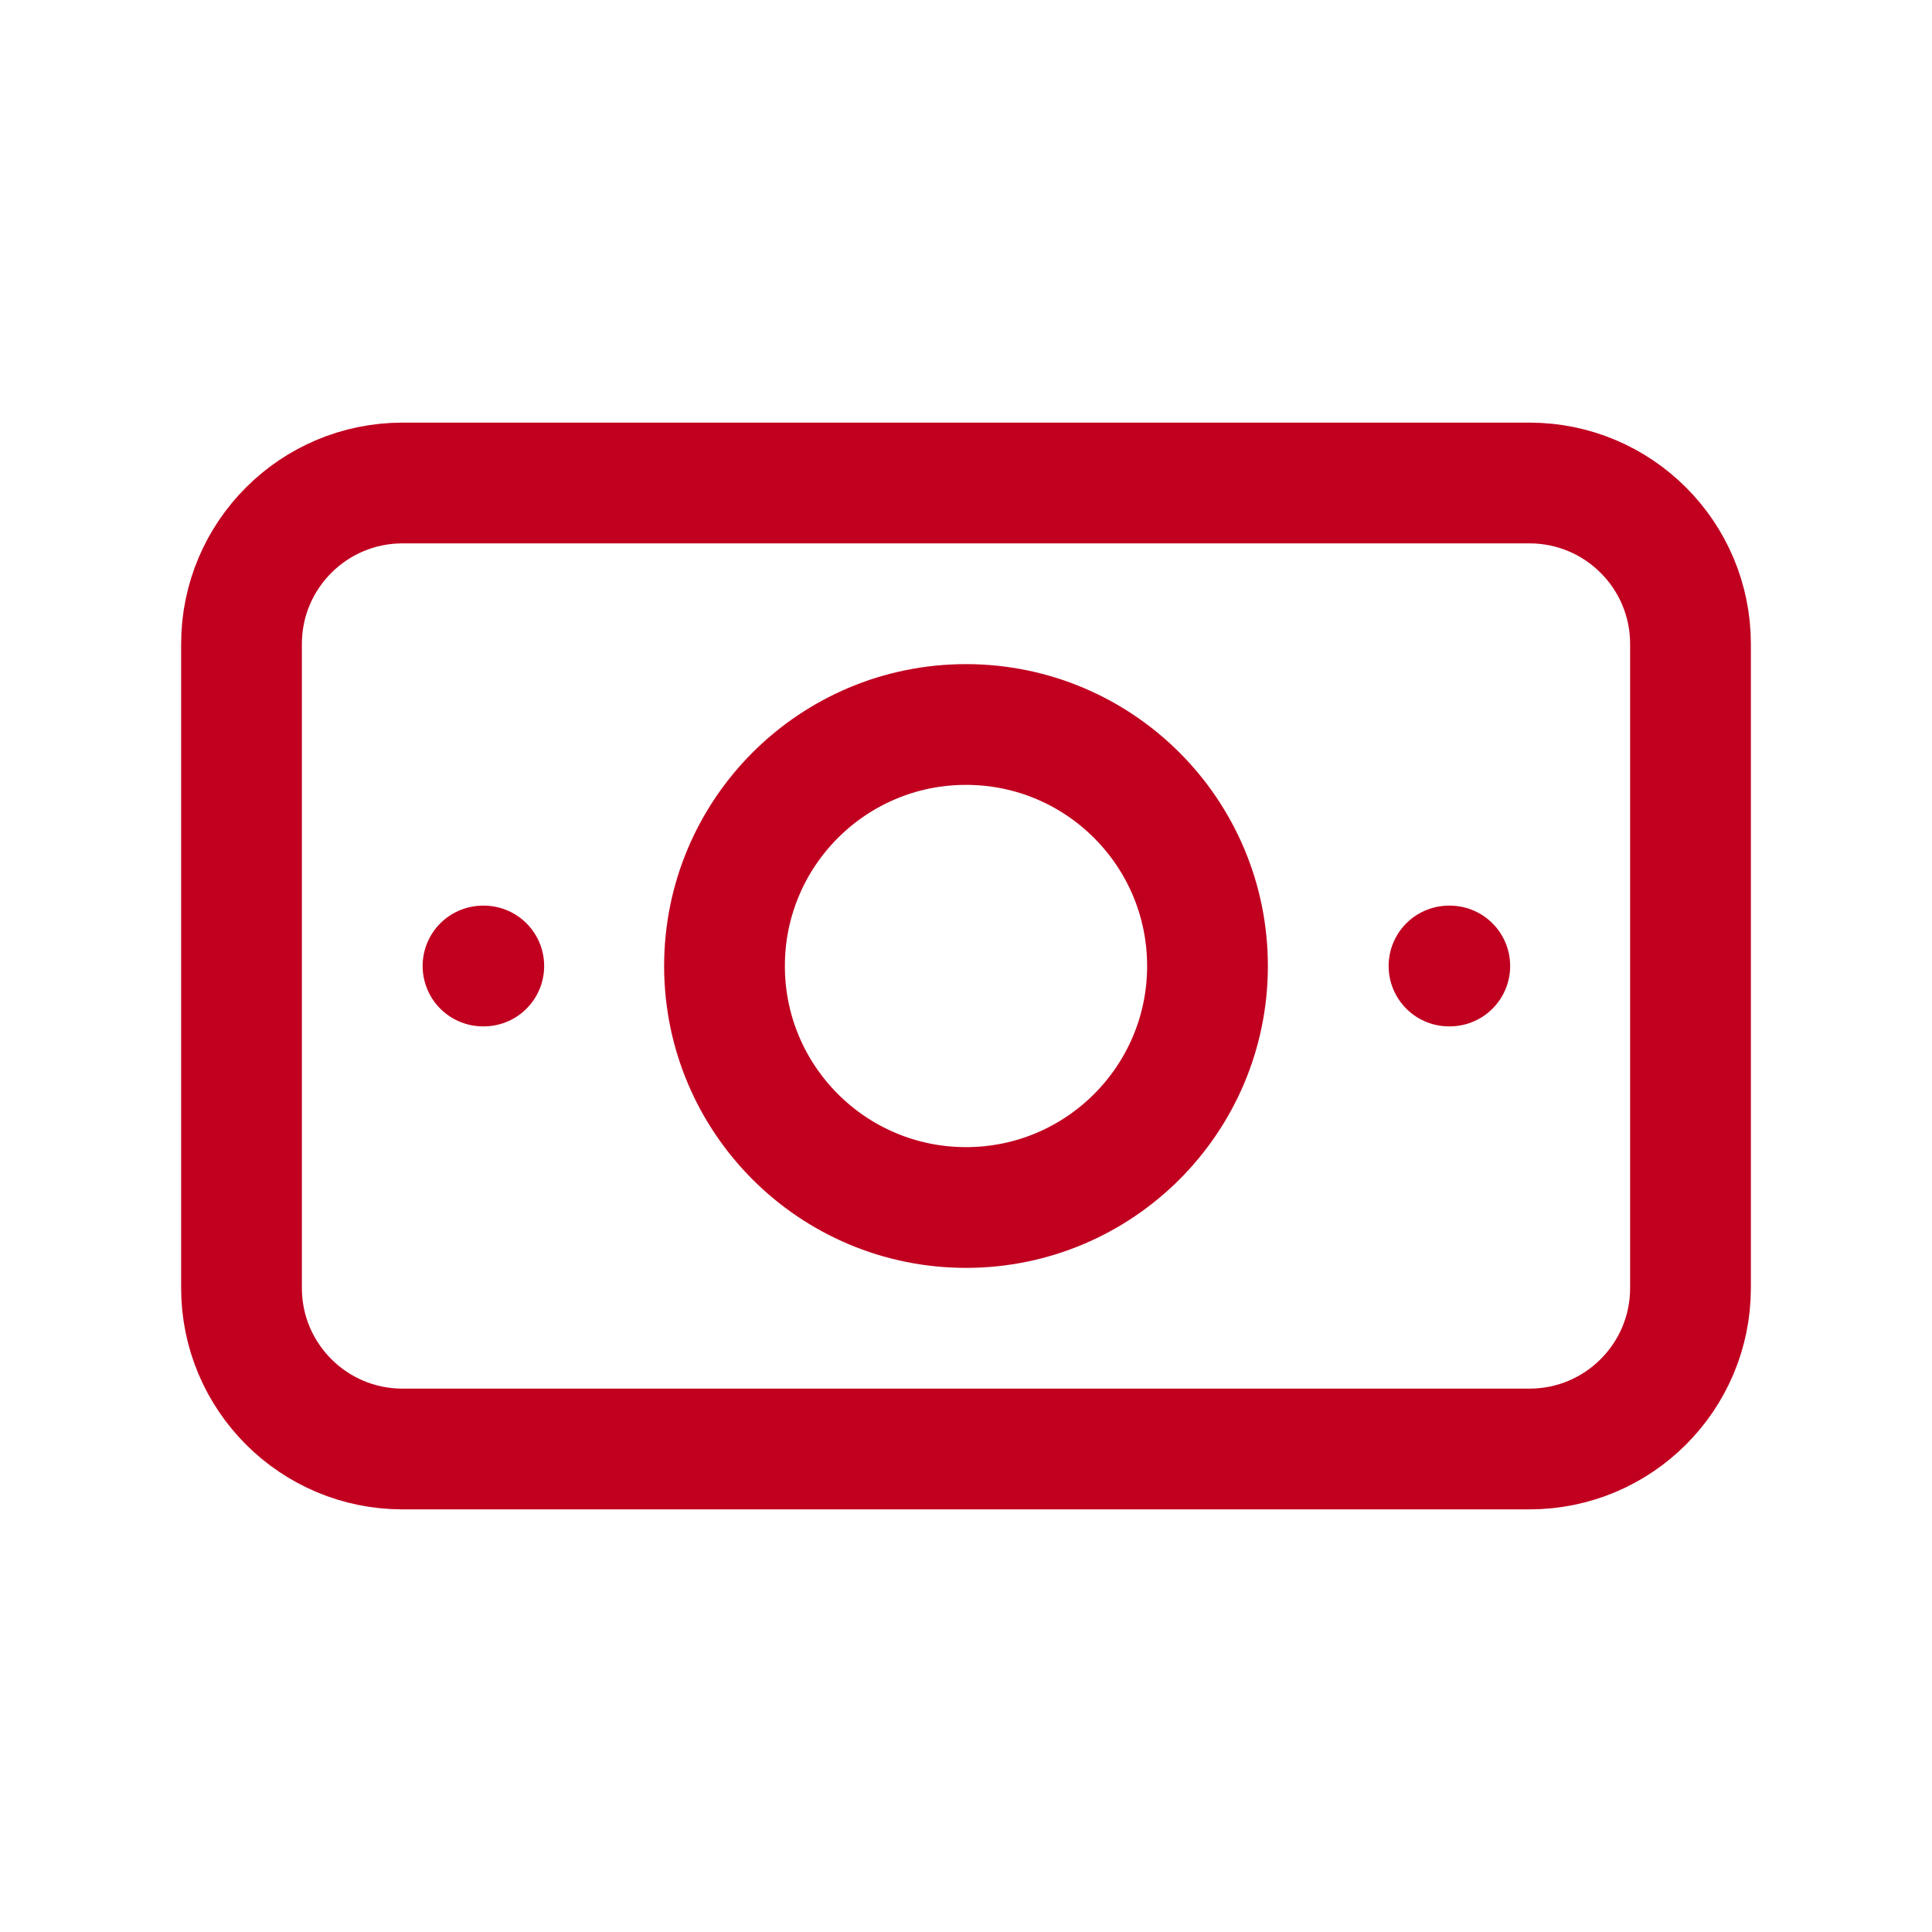 <?xml version="1.0" encoding="UTF-8"?> <svg xmlns="http://www.w3.org/2000/svg" width="32" height="32" viewBox="0 0 32 32" fill="none"><g clip-path="url(#clip0_1120_1662)"><path d="M16 20C18.209 20 20 18.209 20 16C20 13.791 18.209 12 16 12C13.791 12 12 13.791 12 16C12 18.209 13.791 20 16 20Z" stroke="#C10020" stroke-width="2" stroke-linecap="round" stroke-linejoin="round"></path><path d="M25.333 8H6.667C5.194 8 4 9.194 4 10.667V21.333C4 22.806 5.194 24 6.667 24H25.333C26.806 24 28 22.806 28 21.333V10.667C28 9.194 26.806 8 25.333 8Z" stroke="#C10020" stroke-width="2" stroke-linecap="round" stroke-linejoin="round"></path><path d="M24 16H24.013" stroke="#C10020" stroke-width="2" stroke-linecap="round" stroke-linejoin="round"></path><path d="M8 16H8.013" stroke="#C10020" stroke-width="2" stroke-linecap="round" stroke-linejoin="round"></path></g><defs><clipPath id="clip0_1120_1662"><rect width="32" height="32" fill="white"></rect></clipPath></defs></svg> 